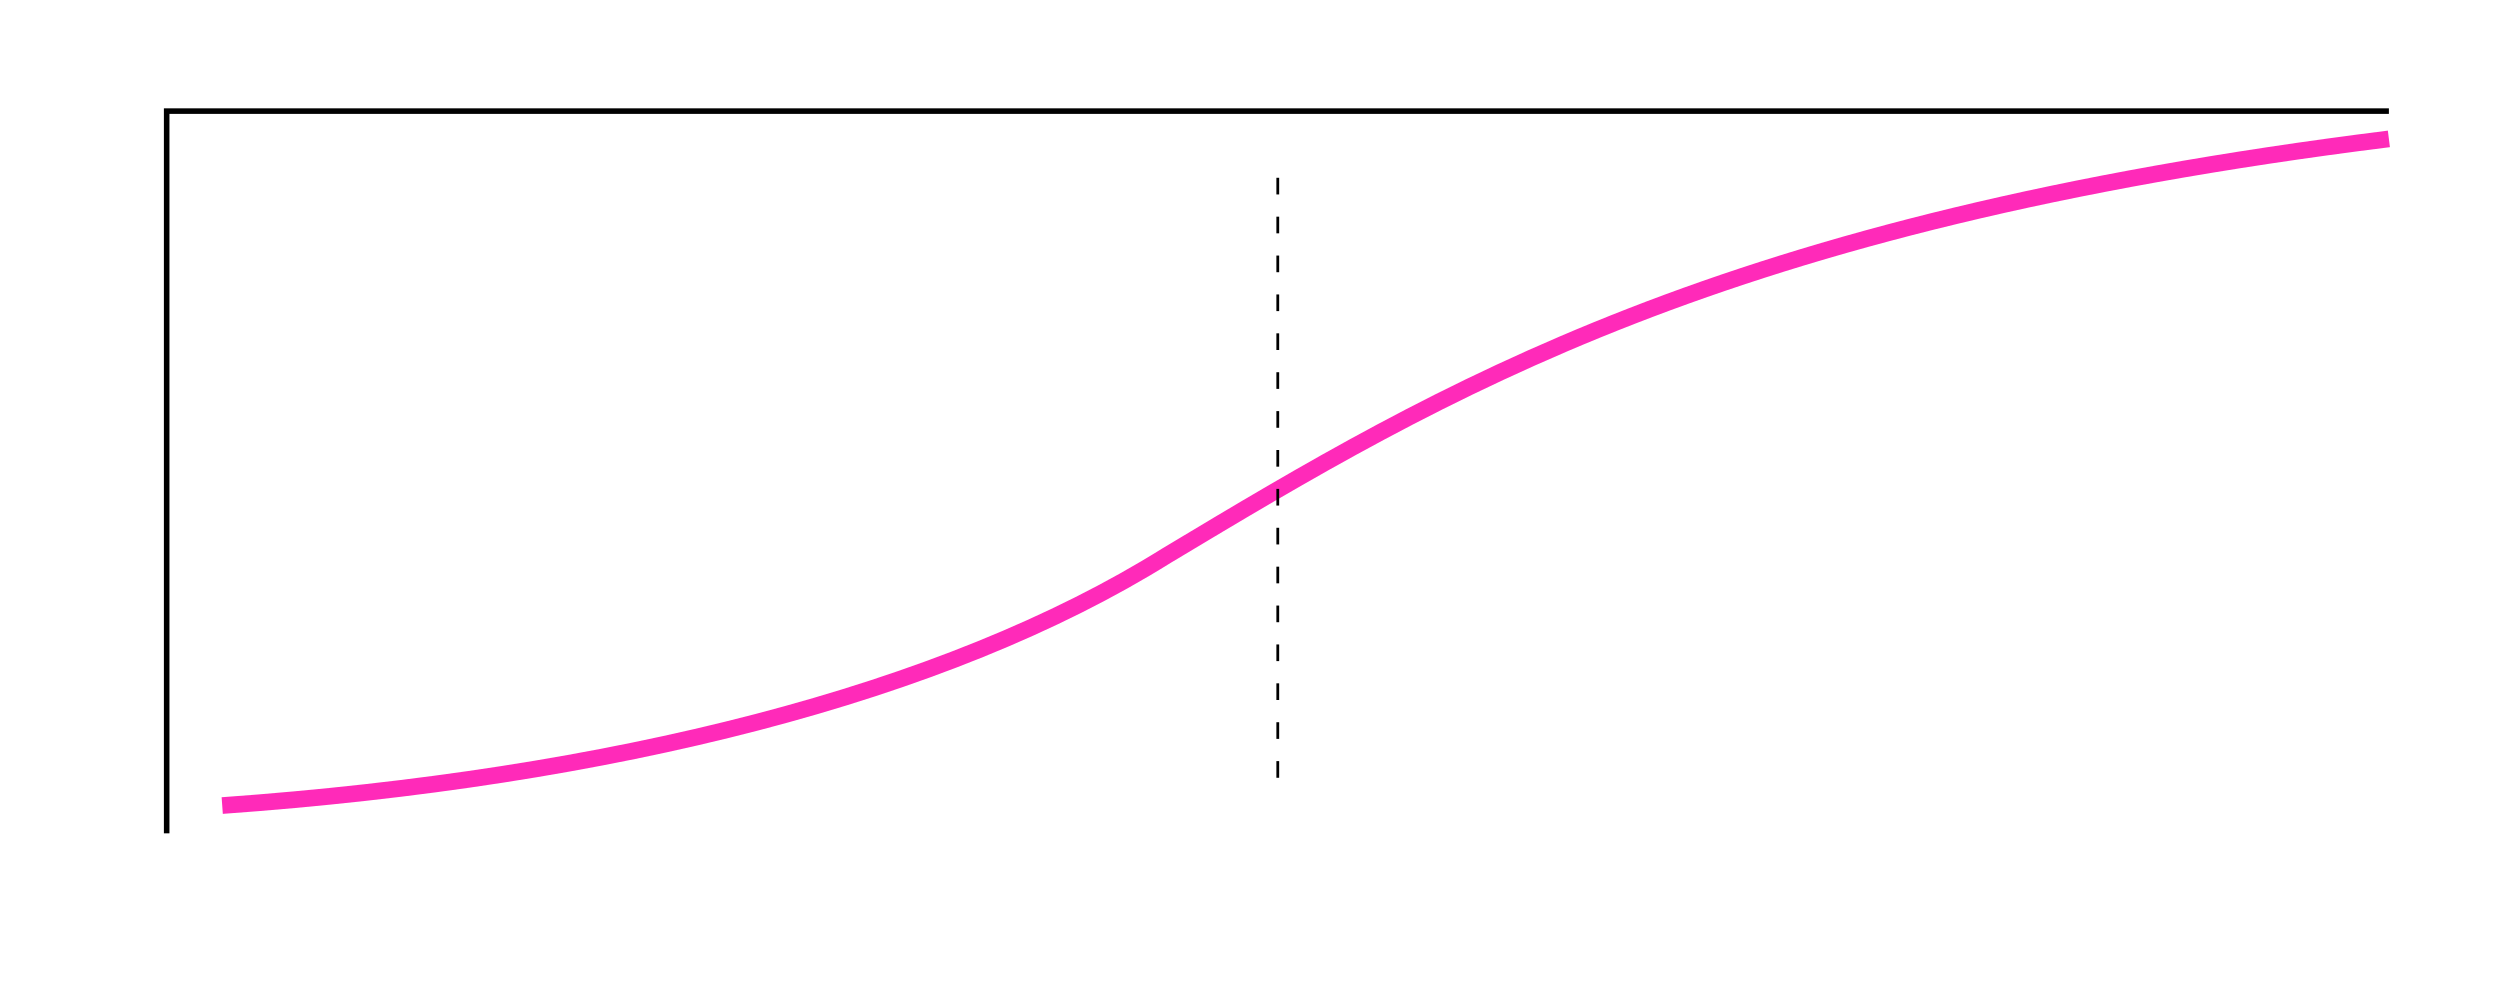 <svg xmlns="http://www.w3.org/2000/svg" viewBox="0 0 900 360"><path fill="#fff" d="M0 0h900v360H0z"/><path fill="none" stroke="#000" stroke-width="2" d="M60 300V40h800"/><path fill="none" stroke="#ff2ab9" stroke-width="6" d="M80 290c140-10 260-40 340-90C520 140 620 80 860 50"/><path stroke="#000" stroke-dasharray="6,8" d="M460 280V60"/></svg>